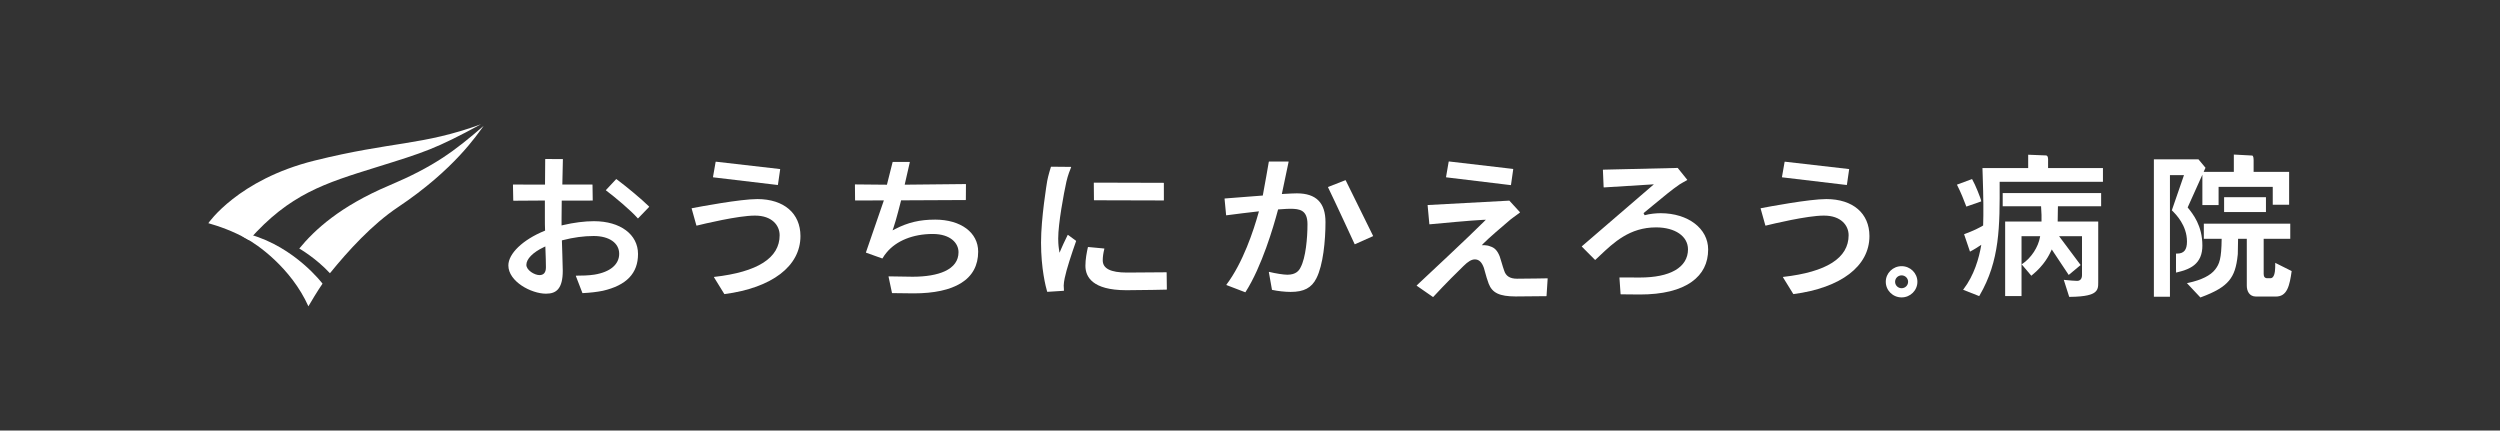 <svg width="360" height="62" viewBox="0 0 360 62" fill="none" xmlns="http://www.w3.org/2000/svg">
<rect x="0" y="0" width="360" height="62" fill="#333333" stroke="none"/>
<g clip-path="url(#clip0_1067_6169)">
<path d="M30 32.138C30 32.138 34.264 25.865 45.29 23.127C56.571 20.325 60.745 20.995 69.265 17.893C62.687 21.456 61.136 21.919 54.235 24.068C46.711 26.409 41.72 27.933 35.849 34.57C33.472 33.193 31.353 32.533 30.001 32.139" fill="white"/>
<path d="M35.462 34.359C36.941 35.135 41.892 38.514 44.41 44.107C45.712 41.879 46.444 40.846 46.444 40.846C46.444 40.846 42.495 35.599 36.003 33.77C35.79 33.98 33.983 33.584 35.461 34.359" fill="white"/>
<path d="M43.097 35.79C43.097 35.79 45.461 37.134 47.511 39.346C50.127 36.12 53.612 32.3 57.282 29.85C65.491 24.365 68.709 19.361 69.651 18.118C65.423 21.79 62.437 24.003 56.041 26.709C48.957 29.705 45.292 33.112 43.097 35.789" fill="white"/>
<path d="M134.683 31.626H134.631C132.458 31.626 130.745 32.031 128.903 32.98L128.525 33.175L128.666 32.778C129.035 31.732 129.702 29.072 129.731 28.959L129.758 28.849L139.047 28.805C139.067 28.805 139.083 28.789 139.083 28.77L139.098 26.541C139.098 26.532 139.094 26.522 139.087 26.516C139.081 26.509 139.071 26.505 139.062 26.505L130.275 26.595L131.012 23.363C131.015 23.353 131.012 23.342 131.006 23.334C130.999 23.325 130.989 23.321 130.977 23.321L128.571 23.315C128.554 23.315 128.539 23.326 128.536 23.342L127.717 26.599L123.146 26.556C123.136 26.556 123.127 26.559 123.12 26.566C123.114 26.573 123.11 26.582 123.11 26.591L123.13 28.831C123.13 28.851 123.146 28.866 123.166 28.866L127.275 28.86L124.695 36.343C124.688 36.361 124.699 36.381 124.717 36.387L127.038 37.215C127.054 37.22 127.072 37.215 127.081 37.2L127.093 37.18C127.281 36.876 127.444 36.614 127.673 36.359C129.072 34.664 131.486 33.692 134.293 33.692H134.33C136.881 33.7 138.025 35.015 138.026 36.316C138.027 37.529 137.363 38.453 136.052 39.06C134.938 39.577 133.335 39.849 131.417 39.849C130.862 39.849 130.354 39.837 129.816 39.824C129.248 39.81 128.66 39.796 127.986 39.796C127.976 39.796 127.965 39.801 127.958 39.809C127.951 39.818 127.948 39.829 127.95 39.839L128.445 42.18C128.449 42.196 128.463 42.208 128.48 42.208C129.662 42.234 130.642 42.245 131.566 42.245C134.504 42.245 136.796 41.75 138.376 40.776C140.023 39.761 140.857 38.233 140.857 36.235C140.855 33.489 138.374 31.636 134.685 31.625" fill="white"/>
<path d="M167.962 39.208C167.925 39.208 164.298 39.249 162.366 39.249H162.254C159.929 39.242 158.797 38.671 158.796 37.502C158.796 36.976 158.863 36.491 159.027 35.828C159.03 35.817 159.027 35.807 159.021 35.799C159.016 35.79 159.005 35.785 158.995 35.784L156.697 35.568C156.679 35.566 156.662 35.578 156.658 35.596C156.491 36.343 156.298 37.321 156.299 38.279C156.3 39.872 157.314 41.774 162.136 41.789H162.31C164.509 41.789 167.957 41.706 167.992 41.706C168.012 41.706 168.028 41.689 168.027 41.669L167.997 39.245C167.997 39.225 167.979 39.209 167.96 39.209" fill="white"/>
<path d="M153.795 33.828C153.787 33.821 153.775 33.819 153.765 33.822C153.754 33.825 153.746 33.832 153.741 33.842C153.662 34.008 153.581 34.177 153.499 34.348L153.486 34.374C153.257 34.851 153.019 35.343 152.803 35.851L152.57 36.4L152.48 35.812C152.395 35.255 152.382 34.657 152.382 34.351C152.38 32.198 153.177 27.896 153.564 26.151C153.761 25.261 154.122 24.374 154.241 24.082C154.246 24.071 154.244 24.058 154.237 24.048C154.231 24.039 154.219 24.032 154.208 24.032L151.368 24.005C151.353 24.005 151.337 24.016 151.333 24.03C151.329 24.044 150.915 25.353 150.792 26.088C150.756 26.304 149.906 31.419 149.909 34.925C149.912 38.703 150.585 41.293 150.79 41.997C150.795 42.012 150.809 42.023 150.825 42.023H150.827L153.175 41.874C153.195 41.873 153.21 41.857 153.209 41.837C153.205 41.748 153.202 41.66 153.198 41.572C153.192 41.405 153.186 41.248 153.174 41.123V41.108C153.173 40.859 153.249 40.347 153.318 40.043C153.556 38.849 154.323 36.507 154.961 34.713C154.965 34.698 154.961 34.682 154.948 34.673L153.794 33.828L153.795 33.828Z" fill="white"/>
<path d="M157.566 28.838L167.562 28.866C167.571 28.866 167.581 28.863 167.587 28.856C167.594 28.85 167.598 28.84 167.598 28.831L167.596 26.364C167.596 26.344 167.58 26.328 167.56 26.328L157.543 26.299C157.534 26.299 157.524 26.303 157.517 26.309C157.511 26.316 157.507 26.325 157.507 26.335L157.53 28.802C157.53 28.822 157.546 28.838 157.566 28.838Z" fill="white"/>
<path d="M193.779 25.965C193.771 25.948 193.751 25.941 193.733 25.948L191.255 26.922C191.246 26.926 191.238 26.934 191.236 26.943C191.232 26.952 191.233 26.962 191.237 26.971C192.337 29.227 195.038 35.093 195.065 35.151C195.07 35.164 195.084 35.172 195.098 35.172C195.103 35.172 195.107 35.171 195.113 35.169L197.705 34.012C197.713 34.008 197.721 34.001 197.724 33.992C197.728 33.982 197.727 33.973 197.722 33.964L193.778 25.964L193.779 25.965Z" fill="white"/>
<path d="M186.773 27.842H186.75C186.334 27.842 185.752 27.875 185.075 27.912L184.587 27.939L184.63 27.725C184.769 27.043 185.377 24.169 185.559 23.304C185.561 23.294 185.559 23.282 185.551 23.274C185.545 23.266 185.534 23.261 185.523 23.261L182.745 23.264C182.727 23.264 182.712 23.277 182.709 23.294C182.582 24.033 182.147 26.562 181.864 28.031L181.839 28.158L181.711 28.167C180.733 28.239 177.523 28.491 176.369 28.582C176.36 28.582 176.35 28.588 176.345 28.595C176.338 28.602 176.335 28.612 176.336 28.621L176.56 30.973C176.561 30.982 176.566 30.992 176.573 30.997C176.581 31.003 176.591 31.006 176.601 31.005C177.573 30.869 180.265 30.541 181.039 30.459L181.287 30.433L181.219 30.673C180.522 33.168 178.994 37.827 176.602 40.997C176.596 41.006 176.594 41.017 176.597 41.027C176.6 41.038 176.608 41.047 176.619 41.051L179.305 42.081C179.305 42.081 179.313 42.083 179.318 42.083C179.33 42.083 179.342 42.078 179.348 42.067C181.714 38.377 183.4 32.592 184.014 30.275L184.046 30.158L184.494 30.128C185.011 30.093 185.458 30.063 185.78 30.063H185.797C187.153 30.068 188.275 30.237 188.277 32.28C188.279 34.292 188.021 37.126 187.289 38.495C187.071 38.952 186.635 39.56 185.375 39.56C184.828 39.558 183.678 39.379 182.759 39.151C182.748 39.148 182.735 39.151 182.726 39.159C182.718 39.167 182.713 39.179 182.715 39.191L183.162 41.715C183.164 41.729 183.175 41.741 183.19 41.744C183.994 41.918 185.031 42.033 185.831 42.036H185.859C187.764 42.036 188.871 41.45 189.561 40.076C190.529 38.189 190.872 34.652 190.87 31.972C190.868 29.201 189.527 27.851 186.771 27.842" fill="white"/>
<path d="M208.26 25.536L217.543 26.657C217.543 26.657 217.545 26.657 217.547 26.657C217.565 26.657 217.58 26.643 217.583 26.626L217.904 24.367C217.905 24.358 217.903 24.349 217.897 24.34C217.891 24.333 217.882 24.327 217.872 24.326L208.65 23.25C208.631 23.248 208.613 23.26 208.61 23.28L208.229 25.495C208.227 25.505 208.229 25.515 208.236 25.522C208.241 25.53 208.251 25.535 208.26 25.536Z" fill="white"/>
<path d="M222.826 40.078C222.799 40.078 220.046 40.133 218.521 40.133H218.426C217.435 40.13 216.838 39.749 216.601 38.968C216.482 38.652 216.363 38.247 216.246 37.852C216.15 37.525 216.051 37.188 215.956 36.917C215.632 36.099 215.23 35.671 214.61 35.485L214.586 35.476C214.374 35.374 213.965 35.308 213.776 35.307H213.38L213.656 35.019C214.216 34.438 216.422 32.515 217.51 31.614C217.624 31.53 217.743 31.439 217.868 31.343L217.892 31.325C218.177 31.107 218.5 30.86 218.866 30.608C218.874 30.602 218.88 30.593 218.881 30.583C218.882 30.573 218.879 30.562 218.871 30.555L217.358 28.904C217.351 28.896 217.341 28.892 217.33 28.893L205.611 29.524C205.601 29.524 205.592 29.529 205.585 29.536C205.578 29.544 205.576 29.553 205.577 29.562L205.826 32.269C205.827 32.278 205.832 32.287 205.839 32.293C205.847 32.298 205.856 32.301 205.866 32.301C206.886 32.204 212.051 31.716 213.531 31.66L213.961 31.643L213.656 31.949C211.703 33.917 205.279 39.913 204.011 41.095C204.004 41.103 203.999 41.113 204 41.124C204 41.134 204.007 41.145 204.015 41.151L206.34 42.763C206.346 42.768 206.353 42.77 206.361 42.77C206.37 42.77 206.38 42.766 206.387 42.759C208.09 40.918 209.923 39.09 210.74 38.31C211.404 37.648 211.91 37.353 212.383 37.353C212.969 37.355 213.381 37.744 213.68 38.577C213.724 38.729 213.776 38.917 213.826 39.1C213.982 39.661 214.175 40.361 214.368 40.846C214.883 42.182 215.932 42.681 218.238 42.688H218.289C219.515 42.688 222.633 42.648 222.666 42.648C222.684 42.648 222.7 42.633 222.701 42.614L222.863 40.116C222.863 40.105 222.86 40.096 222.853 40.089C222.846 40.081 222.836 40.077 222.826 40.078Z" fill="white"/>
<path d="M239.133 30.701H239.113C238.528 30.701 237.584 30.777 236.829 30.992L236.668 30.693C237.123 30.322 237.603 29.924 238.067 29.54L238.076 29.533C239.43 28.411 240.83 27.252 241.847 26.565C242.063 26.434 242.514 26.163 242.946 25.936C242.955 25.931 242.962 25.922 242.964 25.911C242.966 25.901 242.964 25.89 242.957 25.881L241.601 24.196C241.595 24.187 241.583 24.182 241.572 24.182L230.854 24.433C230.845 24.433 230.835 24.438 230.829 24.445C230.822 24.451 230.818 24.462 230.819 24.471L230.923 26.953C230.923 26.963 230.928 26.972 230.935 26.978C230.943 26.985 230.952 26.988 230.962 26.988L238.158 26.542L227.789 35.465C227.782 35.471 227.777 35.481 227.777 35.49C227.777 35.499 227.78 35.51 227.787 35.516L229.678 37.418C229.692 37.432 229.714 37.432 229.729 37.419C229.935 37.228 230.138 37.036 230.354 36.832C232.381 34.915 234.678 32.743 238.463 32.743H238.494C241.23 32.751 243.07 34.023 243.071 35.907C243.072 37.18 242.435 38.222 241.227 38.918C240.025 39.612 238.305 39.964 236.115 39.964C235.69 39.964 235.271 39.961 234.828 39.958C234.332 39.956 233.818 39.952 233.235 39.952C233.224 39.952 233.215 39.956 233.208 39.963C233.201 39.971 233.198 39.98 233.199 39.99L233.363 42.348C233.364 42.367 233.38 42.382 233.399 42.382C233.771 42.382 234.294 42.389 234.802 42.395C235.311 42.401 235.791 42.408 236.134 42.408C239.411 42.408 241.932 41.79 243.629 40.57C245.187 39.452 245.976 37.886 245.974 35.917C245.971 32.906 243.095 30.711 239.134 30.7" fill="white"/>
<path d="M109.069 28.667H109.045C106.603 28.667 100.769 29.764 99.624 29.984C99.615 29.986 99.606 29.992 99.601 30C99.595 30.008 99.594 30.019 99.597 30.028L100.279 32.465C100.285 32.484 100.304 32.495 100.322 32.491C101.3 32.25 106.297 31.047 108.67 31.047H108.734C111.174 31.047 112.267 32.465 112.268 33.871C112.271 37.148 109.1 39.168 102.843 39.875C102.83 39.877 102.82 39.884 102.814 39.895C102.809 39.906 102.809 39.919 102.816 39.929L104.297 42.333C104.304 42.343 104.315 42.349 104.328 42.349C104.33 42.349 104.331 42.349 104.333 42.349C111.183 41.445 115.269 38.321 115.266 33.994C115.263 30.719 112.89 28.677 109.07 28.666" fill="white"/>
<path d="M102.7 25.535L111.982 26.638C111.982 26.638 111.985 26.638 111.987 26.638C112.005 26.638 112.02 26.625 112.023 26.607L112.344 24.384C112.345 24.375 112.343 24.364 112.337 24.357C112.332 24.35 112.322 24.344 112.313 24.343L103.09 23.283C103.07 23.28 103.053 23.294 103.051 23.312L102.67 25.493C102.668 25.503 102.67 25.513 102.676 25.52C102.682 25.528 102.692 25.533 102.701 25.534" fill="white"/>
<path d="M263 28.667H262.976C260.534 28.667 254.701 29.764 253.557 29.984C253.546 29.986 253.538 29.992 253.533 30C253.527 30.008 253.527 30.019 253.529 30.028L254.211 32.465C254.217 32.484 254.236 32.495 254.255 32.491C255.232 32.25 260.229 31.047 262.603 31.047H262.666C265.106 31.047 266.2 32.465 266.201 33.871C266.203 37.148 263.033 39.168 256.775 39.875C256.763 39.877 256.752 39.884 256.747 39.895C256.741 39.906 256.742 39.919 256.748 39.929L258.23 42.333C258.236 42.343 258.248 42.349 258.261 42.349C258.263 42.349 258.264 42.349 258.265 42.349C265.115 41.445 269.202 38.321 269.199 33.994C269.196 30.719 266.822 28.677 263.002 28.666" fill="white"/>
<path d="M256.632 25.535L265.914 26.638C265.914 26.638 265.917 26.638 265.919 26.638C265.937 26.638 265.952 26.625 265.955 26.607L266.276 24.384C266.277 24.375 266.275 24.364 266.27 24.357C266.264 24.35 266.254 24.344 266.245 24.343L257.022 23.283C257.003 23.28 256.986 23.294 256.983 23.312L256.602 25.493C256.6 25.503 256.602 25.513 256.609 25.52C256.614 25.528 256.624 25.533 256.633 25.534" fill="white"/>
<path d="M85.558 31.851H85.519C84.196 31.851 82.617 32.051 81.073 32.416L80.865 32.465V31.469C80.864 30.82 80.886 29.202 80.887 29.188L80.89 28.889L85.318 28.881C85.328 28.881 85.337 28.878 85.344 28.87C85.35 28.864 85.354 28.854 85.354 28.845L85.321 26.603C85.321 26.584 85.305 26.568 85.285 26.568L80.976 26.572L81.056 22.943C81.056 22.933 81.052 22.924 81.046 22.917C81.039 22.909 81.03 22.905 81.02 22.905L78.545 22.898C78.525 22.898 78.509 22.914 78.509 22.933L78.482 26.584L73.902 26.575C73.893 26.575 73.883 26.578 73.877 26.585C73.87 26.591 73.866 26.601 73.866 26.611L73.909 28.869C73.909 28.889 73.925 28.905 73.945 28.905L78.462 28.875L78.463 31.554C78.463 32.059 78.463 32.58 78.488 33.092L78.494 33.208L78.384 33.253C75.284 34.523 73.203 36.52 73.204 38.222C73.206 40.535 76.486 42.285 78.614 42.291H78.628C79.426 42.291 79.976 42.086 80.359 41.646C80.817 41.119 81.039 40.249 81.038 38.987C81.038 38.525 81.01 37.702 80.979 36.747V36.731C80.958 36.125 80.935 35.437 80.916 34.749L80.913 34.617L81.042 34.583C82.55 34.191 84.083 33.985 85.473 33.985H85.516C87.731 33.992 89.162 34.995 89.163 36.541C89.164 38.083 87.864 39.178 85.593 39.546C84.765 39.678 83.749 39.695 82.958 39.697C82.945 39.697 82.935 39.703 82.927 39.713C82.921 39.722 82.919 39.735 82.924 39.746L83.864 42.187C83.869 42.202 83.881 42.21 83.899 42.21C85.023 42.154 85.95 42.047 86.817 41.872C90.223 41.084 91.877 39.352 91.875 36.574C91.873 33.76 89.335 31.863 85.56 31.852M78.613 38.485C78.613 38.887 78.527 39.175 78.349 39.365C78.194 39.531 77.969 39.615 77.681 39.615C77.328 39.614 76.853 39.438 76.471 39.166C76.043 38.862 75.797 38.488 75.797 38.141C75.797 37.293 76.731 36.342 78.296 35.597L78.528 35.487L78.538 35.741C78.583 36.821 78.612 37.873 78.612 38.485" fill="white"/>
<path d="M88.767 25.796C88.752 25.784 88.731 25.786 88.719 25.8L87.258 27.366C87.252 27.373 87.248 27.383 87.249 27.393C87.25 27.403 87.255 27.412 87.263 27.418C88.513 28.356 90.83 30.283 91.836 31.439C91.842 31.447 91.852 31.451 91.862 31.451C91.862 31.451 91.862 31.451 91.863 31.451C91.873 31.451 91.883 31.448 91.889 31.44L93.474 29.797C93.487 29.783 93.487 29.76 93.474 29.746C92.463 28.746 90.352 26.974 88.768 25.795" fill="white"/>
<path d="M288.392 29.7H293.916V29.786C293.916 29.804 293.919 29.835 293.924 29.909C293.983 30.638 293.994 31.303 293.978 31.897H288.742V42.631H291.1V34.01H293.783C293.775 34.053 293.769 34.095 293.761 34.136C293.504 35.6 292.485 37.15 291.224 37.993L291.119 38.063L292.509 39.704L292.596 39.633C294.394 38.173 295.06 36.761 295.38 36.084L295.462 35.91L295.524 36.027L297.893 39.592L299.613 38.165L299.548 38.08C298.534 36.729 297.116 34.835 296.508 34.01H299.808V39.622C299.808 40.138 299.547 40.446 299.108 40.446C298.876 40.446 298.039 40.391 297.359 40.315L297.184 40.295L297.965 42.75H298.05C300.485 42.724 301.242 42.386 301.599 42.133C302.144 41.747 302.144 41.224 302.144 40.67V31.897H296.306C296.322 31.34 296.333 30.719 296.333 30.139L296.344 29.701H302.563V27.801H288.388V29.701L288.392 29.7Z" fill="white"/>
<path d="M283.149 29.75L285.291 29.005L285.283 28.917C285.252 28.598 284.418 26.539 284.021 25.867L283.973 25.785L281.795 26.592L281.853 26.704C282.34 27.661 282.823 28.85 283.112 29.644L283.151 29.749L283.149 29.75Z" fill="white"/>
<path d="M294.923 23.285C294.923 23.256 294.924 23.221 294.925 23.182C294.933 22.891 294.946 22.404 294.624 22.382L292.058 22.28V24.205H285.474L285.477 24.321C285.486 24.634 285.496 24.945 285.508 25.306L285.512 25.416C285.613 28.351 285.633 30.774 285.572 32.471C284.942 32.846 284.24 33.201 282.931 33.69L282.828 33.728L283.678 36.234L283.798 36.17C283.821 36.158 284.367 35.864 284.548 35.741C284.65 35.675 284.762 35.603 284.879 35.527L284.95 35.481C285.065 35.408 285.187 35.329 285.306 35.252C284.976 37.224 284.269 39.629 282.774 41.608L282.685 41.725L285.004 42.64L285.053 42.555C287.991 37.537 287.973 32.575 287.949 26.292V26.175H302.824V24.205H294.923V23.285Z" fill="white"/>
<path d="M326.296 28.396H320.271V30.534H326.296V28.396Z" fill="white"/>
<path d="M327.631 37.846L327.633 38.032C327.641 38.717 327.608 39.547 327.295 39.896C327.196 40.006 327.068 40.065 326.926 40.065H326.506C326.144 40.065 325.969 39.865 325.969 39.455V34.391H329.798V32.206H317.351V34.391H319.919C319.883 37.309 319.595 38.005 318.99 38.8C318.323 39.669 317.02 40.318 315.114 40.731L314.918 40.773L316.855 42.835L316.926 42.809C319.002 42.043 320.213 41.327 320.976 40.413C321.691 39.554 322.055 38.476 322.233 36.691L322.244 36.572L322.282 34.391H323.539V41.146C323.539 41.899 323.889 42.703 324.87 42.703H327.719C328.487 42.703 329.009 42.372 329.364 41.661C329.704 40.98 329.865 39.988 329.988 39.112L329.999 39.033L327.629 37.847L327.631 37.846Z" fill="white"/>
<path d="M317.142 35.358C317.142 32.491 315.788 30.817 315.061 29.918L315.023 29.871L317.142 25.159V29.533H319.477V26.913H327.276V29.485H329.634V24.753H324.521V23.095C324.516 22.852 324.507 22.404 324.296 22.397L321.672 22.256V24.753H317.325L317.592 24.158L316.577 22.943H310.159V42.726H312.472V25.223H314.492L312.744 30.284L312.794 30.333C313.321 30.855 314.924 32.446 314.924 34.786C314.924 35.982 314.486 36.516 313.505 36.516C313.497 36.516 313.487 36.516 313.478 36.516L313.344 36.513V38.577L313.352 39.254L313.492 39.219C314.305 39.021 315.233 38.761 315.945 38.191C316.751 37.546 317.143 36.62 317.143 35.357" fill="white"/>
<path d="M273.83 38.329C272.573 38.329 271.552 39.335 271.552 40.577C271.552 41.819 272.572 42.826 273.83 42.826C275.088 42.826 276.106 41.819 276.106 40.577C276.106 39.334 275.087 38.329 273.83 38.329ZM273.83 41.503C273.312 41.503 272.893 41.089 272.893 40.578C272.893 40.066 273.312 39.652 273.83 39.652C274.347 39.652 274.767 40.066 274.767 40.578C274.767 41.089 274.347 41.503 273.83 41.503Z" fill="white"/>
</g>
<defs>
<clipPath id="clip0_1067_6169">
<rect width="300" height="26.214" fill="white" transform="translate(30 17.893)"/>
</clipPath>
</defs>
</svg>

